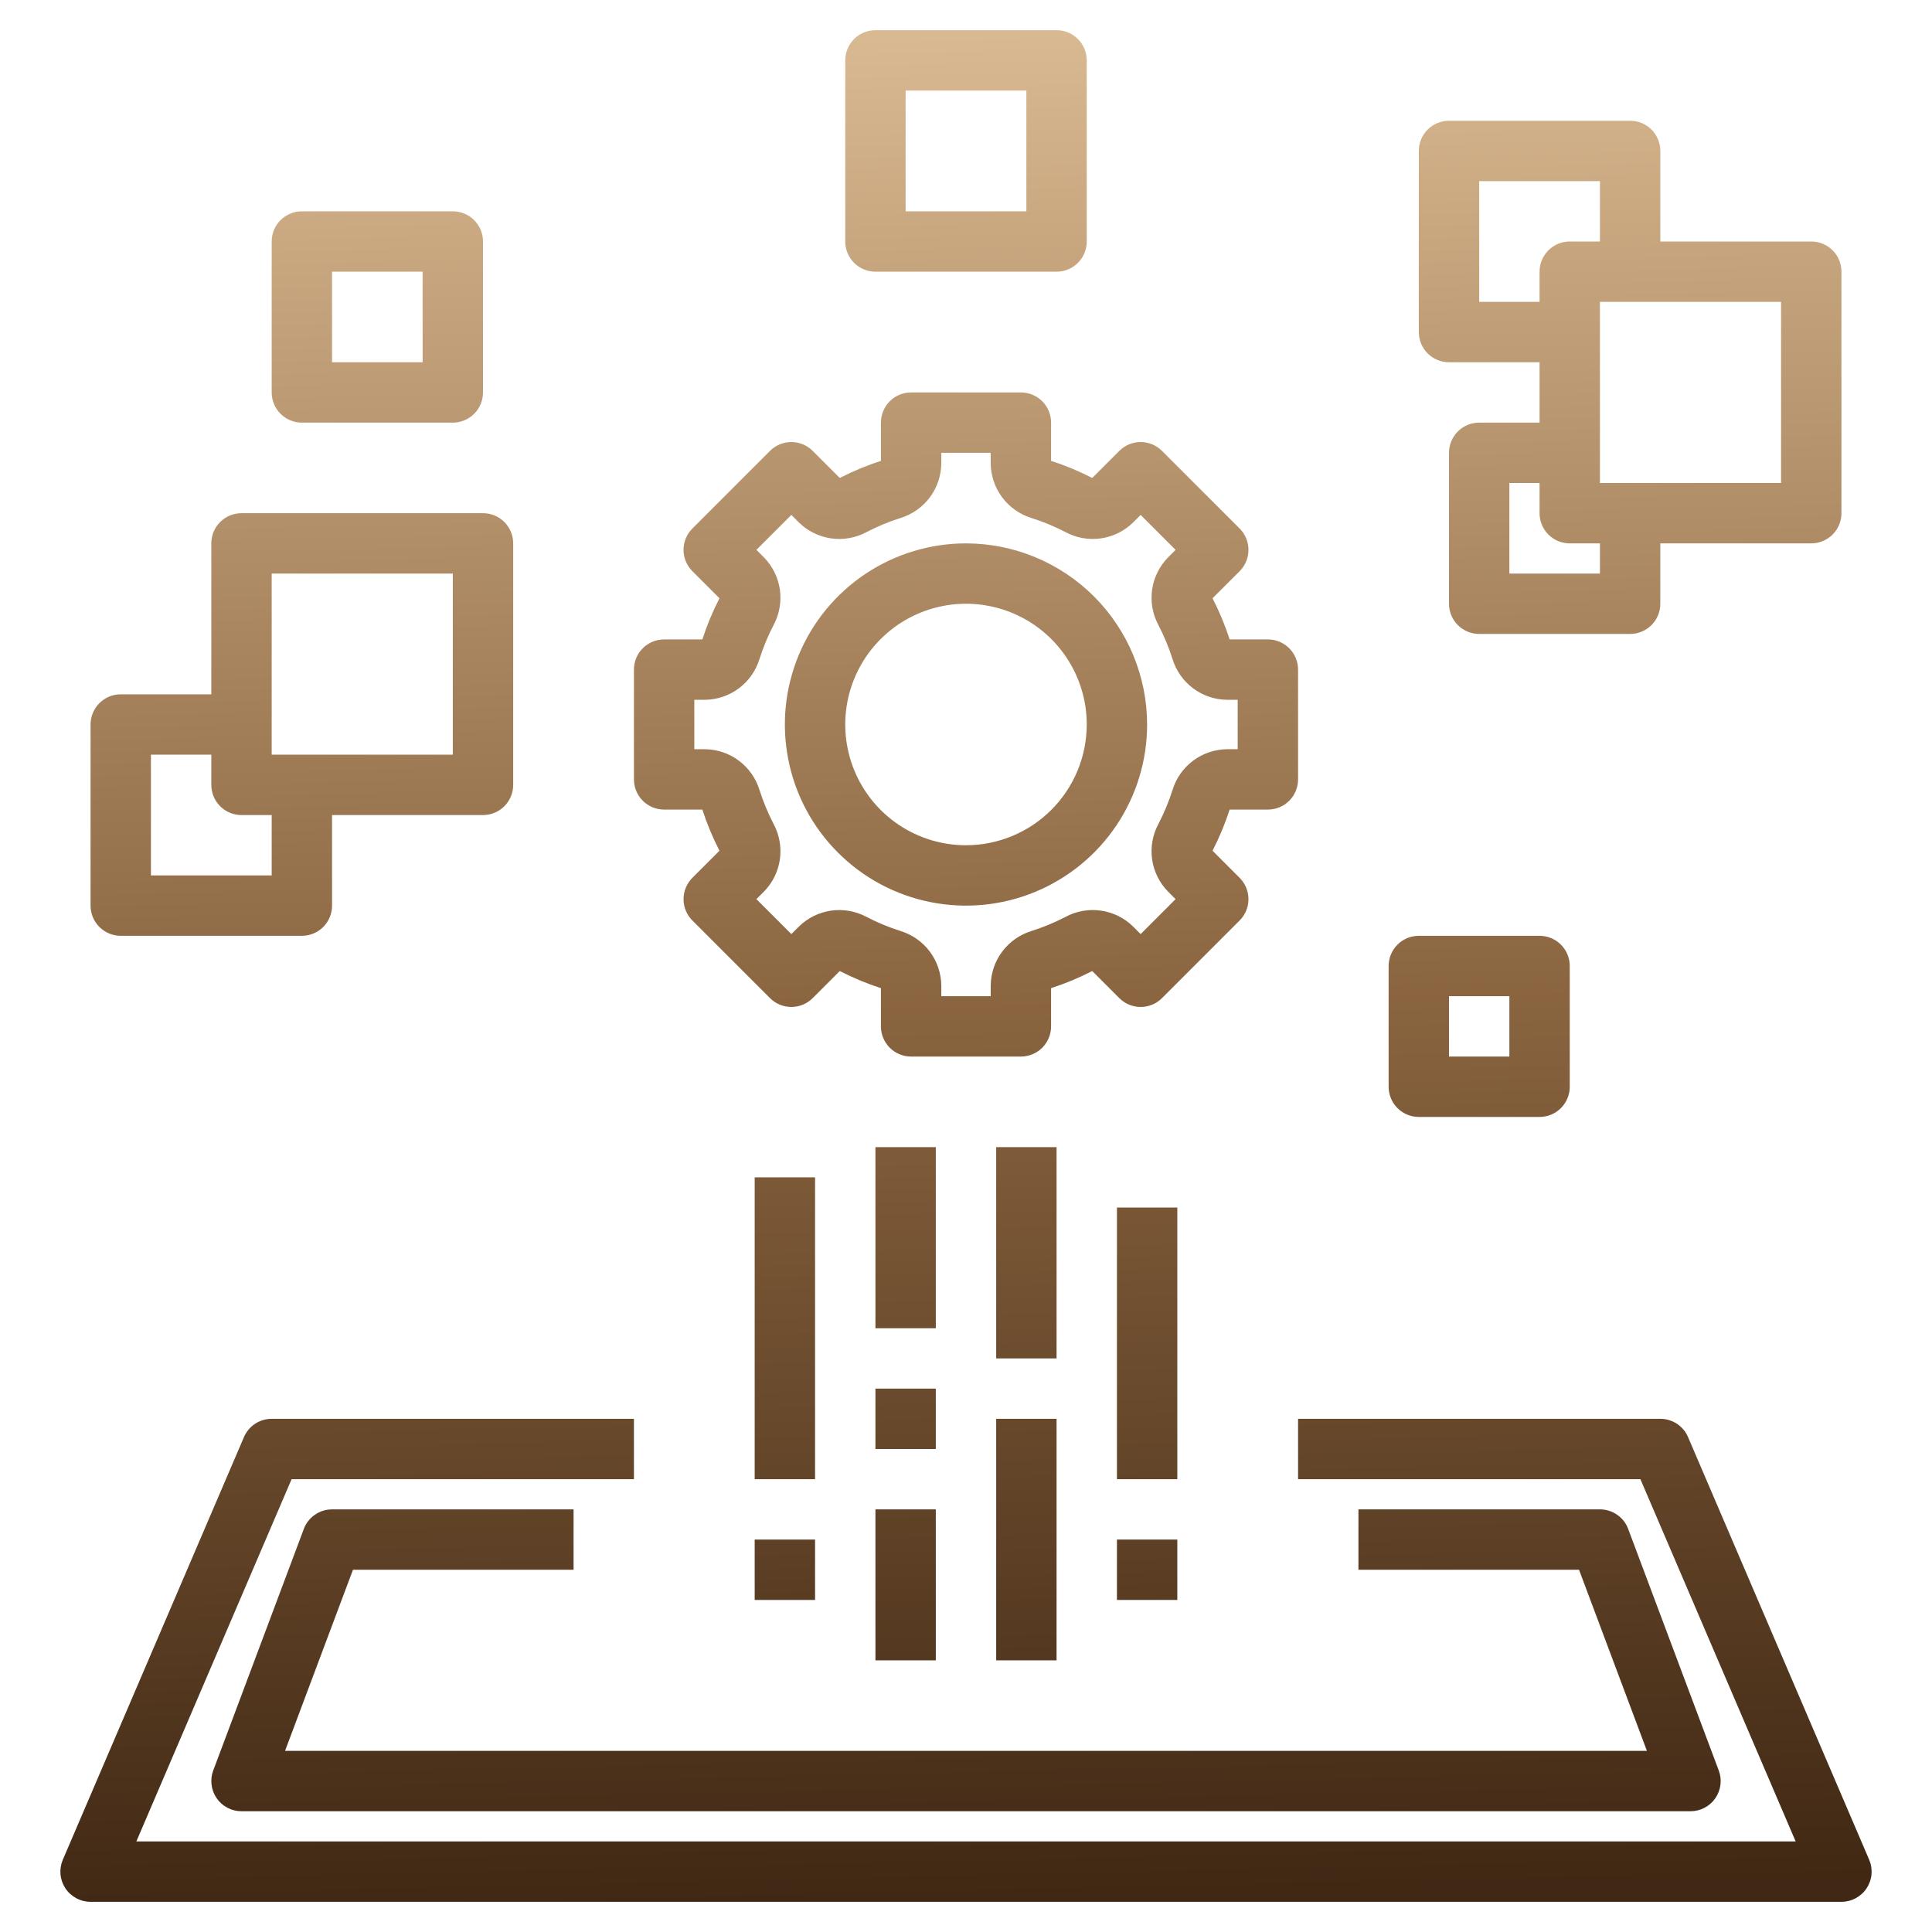<?xml version="1.0" encoding="UTF-8"?>
<svg xmlns="http://www.w3.org/2000/svg" width="56" height="56" viewBox="0 0 56 56" fill="none">
  <path fill-rule="evenodd" clip-rule="evenodd" d="M31.244 7.619C31.08 7.783 30.857 7.875 30.625 7.875H25.375C25.143 7.875 24.92 7.783 24.756 7.619C24.592 7.455 24.5 7.232 24.5 7V1.75C24.5 1.518 24.592 1.295 24.756 1.131C24.92 0.967 25.143 0.875 25.375 0.875H30.625C30.857 0.875 31.08 0.967 31.244 1.131C31.408 1.295 31.5 1.518 31.5 1.75V7C31.5 7.232 31.408 7.455 31.244 7.619ZM29.75 2.625H26.25V6.125H29.75V2.625ZM42 3.5C41.768 3.5 41.545 3.592 41.381 3.756C41.217 3.92 41.125 4.143 41.125 4.375V9.625C41.125 9.857 41.217 10.08 41.381 10.244C41.545 10.408 41.768 10.5 42 10.5H44.625V12.25H42.875C42.643 12.25 42.42 12.342 42.256 12.506C42.092 12.67 42 12.893 42 13.125V17.5C42 17.732 42.092 17.955 42.256 18.119C42.42 18.283 42.643 18.375 42.875 18.375H47.25C47.482 18.375 47.705 18.283 47.869 18.119C48.033 17.955 48.125 17.732 48.125 17.5V15.75H52.5C52.732 15.75 52.955 15.658 53.119 15.494C53.283 15.33 53.375 15.107 53.375 14.875V7.875C53.375 7.643 53.283 7.42 53.119 7.256C52.955 7.092 52.732 7 52.5 7H48.125V4.375C48.125 4.143 48.033 3.92 47.869 3.756C47.705 3.592 47.482 3.5 47.25 3.5H42ZM44.625 8.75H42.875V5.25H46.375V7H45.5C45.268 7 45.045 7.092 44.881 7.256C44.717 7.42 44.625 7.643 44.625 7.875V8.75ZM46.375 16.625H43.75V14H44.625V14.875C44.625 15.107 44.717 15.33 44.881 15.494C45.045 15.658 45.268 15.75 45.5 15.75H46.375V16.625ZM51.625 14H46.375V8.75H51.625V14ZM37.369 18.79C37.533 18.954 37.625 19.177 37.625 19.409V22.591C37.625 22.823 37.533 23.046 37.369 23.21C37.205 23.374 36.982 23.466 36.75 23.466H35.642C35.509 23.876 35.343 24.275 35.146 24.659L35.931 25.444C36.012 25.525 36.077 25.622 36.121 25.728C36.165 25.834 36.187 25.948 36.187 26.062C36.187 26.177 36.165 26.291 36.121 26.397C36.077 26.503 36.012 26.6 35.931 26.681L33.681 28.931C33.6 29.012 33.504 29.077 33.397 29.121C33.291 29.165 33.177 29.187 33.062 29.187C32.948 29.187 32.834 29.165 32.728 29.121C32.621 29.077 32.525 29.012 32.444 28.931L31.659 28.146C31.275 28.343 30.877 28.509 30.466 28.642V29.75C30.466 29.982 30.374 30.205 30.21 30.369C30.046 30.533 29.823 30.625 29.591 30.625H26.409C26.177 30.625 25.954 30.533 25.79 30.369C25.626 30.205 25.534 29.982 25.534 29.75V28.642C25.124 28.509 24.725 28.343 24.341 28.146L23.556 28.931C23.475 29.012 23.378 29.077 23.272 29.121C23.166 29.165 23.052 29.187 22.938 29.187C22.823 29.187 22.709 29.165 22.603 29.121C22.497 29.077 22.4 29.012 22.319 28.931L20.069 26.681C19.988 26.6 19.923 26.503 19.879 26.397C19.835 26.291 19.813 26.177 19.813 26.062C19.813 25.948 19.835 25.834 19.879 25.728C19.923 25.622 19.988 25.525 20.069 25.444L20.854 24.659C20.657 24.275 20.491 23.877 20.358 23.466H19.25C19.018 23.466 18.795 23.374 18.631 23.21C18.467 23.046 18.375 22.823 18.375 22.591V19.409C18.375 19.177 18.467 18.954 18.631 18.79C18.795 18.626 19.018 18.534 19.25 18.534H20.358C20.491 18.124 20.657 17.725 20.854 17.341L20.069 16.556C19.988 16.475 19.923 16.378 19.879 16.272C19.835 16.166 19.813 16.052 19.813 15.938C19.813 15.823 19.835 15.709 19.879 15.603C19.923 15.497 19.988 15.4 20.069 15.319L22.319 13.069C22.4 12.988 22.497 12.923 22.603 12.879C22.709 12.835 22.823 12.813 22.938 12.813C23.052 12.813 23.166 12.835 23.272 12.879C23.378 12.923 23.475 12.988 23.556 13.069L24.341 13.854C24.725 13.657 25.124 13.491 25.534 13.358V12.25C25.534 12.018 25.626 11.795 25.79 11.631C25.954 11.467 26.177 11.375 26.409 11.375H29.591C29.823 11.375 30.046 11.467 30.21 11.631C30.374 11.795 30.466 12.018 30.466 12.25V13.358C30.876 13.491 31.275 13.657 31.659 13.854L32.444 13.069C32.525 12.988 32.621 12.923 32.728 12.879C32.834 12.835 32.947 12.813 33.062 12.813C33.177 12.813 33.291 12.835 33.397 12.879C33.503 12.923 33.6 12.988 33.681 13.069L35.931 15.319C36.012 15.4 36.077 15.497 36.121 15.603C36.165 15.709 36.187 15.823 36.187 15.938C36.187 16.052 36.165 16.166 36.121 16.272C36.077 16.378 36.012 16.475 35.931 16.556L35.146 17.341C35.343 17.725 35.509 18.124 35.642 18.534H36.75C36.982 18.534 37.205 18.626 37.369 18.79ZM35.571 21.716H35.875V20.284H35.571C35.215 20.281 34.869 20.165 34.584 19.952C34.298 19.739 34.089 19.44 33.985 19.1C33.877 18.76 33.74 18.431 33.576 18.115C33.408 17.801 33.344 17.441 33.395 17.088C33.446 16.735 33.609 16.408 33.859 16.154L34.075 15.938L33.062 14.925L32.846 15.141C32.592 15.392 32.265 15.554 31.912 15.605C31.559 15.656 31.199 15.592 30.885 15.424C30.569 15.259 30.239 15.123 29.9 15.015C29.56 14.911 29.261 14.701 29.048 14.416C28.835 14.131 28.719 13.785 28.716 13.429V13.125H27.284V13.429C27.281 13.785 27.165 14.131 26.952 14.416C26.739 14.701 26.44 14.911 26.1 15.015C25.76 15.123 25.431 15.26 25.115 15.424C24.801 15.592 24.441 15.656 24.088 15.605C23.735 15.554 23.408 15.392 23.154 15.141L22.938 14.925L21.925 15.938L22.141 16.154C22.391 16.408 22.554 16.735 22.605 17.088C22.655 17.441 22.592 17.801 22.424 18.115C22.259 18.431 22.123 18.76 22.015 19.1C21.911 19.44 21.701 19.739 21.416 19.952C21.131 20.165 20.785 20.281 20.429 20.284H20.125V21.716H20.429C20.785 21.719 21.131 21.835 21.416 22.048C21.701 22.261 21.911 22.56 22.015 22.9C22.123 23.24 22.26 23.569 22.424 23.885C22.592 24.199 22.655 24.559 22.605 24.912C22.554 25.265 22.391 25.592 22.141 25.846L21.925 26.062L22.938 27.075L23.154 26.859C23.408 26.609 23.735 26.446 24.088 26.395C24.441 26.345 24.801 26.408 25.115 26.576C25.431 26.741 25.76 26.877 26.1 26.985C26.44 27.089 26.739 27.299 26.952 27.584C27.165 27.869 27.281 28.215 27.284 28.571V28.875H28.716V28.571C28.719 28.215 28.835 27.869 29.048 27.584C29.261 27.299 29.56 27.089 29.9 26.985C30.24 26.877 30.569 26.74 30.885 26.576C31.199 26.408 31.559 26.344 31.912 26.395C32.265 26.446 32.592 26.608 32.846 26.859L33.062 27.075L34.075 26.062L33.859 25.846C33.609 25.592 33.446 25.265 33.395 24.912C33.344 24.559 33.408 24.199 33.576 23.885C33.74 23.569 33.877 23.24 33.985 22.9C34.089 22.56 34.298 22.261 34.584 22.048C34.869 21.835 35.215 21.719 35.571 21.716ZM25.083 16.635C25.947 16.058 26.962 15.75 28 15.75C29.392 15.752 30.726 16.305 31.711 17.289C32.695 18.274 33.248 19.608 33.25 21C33.25 22.038 32.942 23.053 32.365 23.917C31.788 24.78 30.968 25.453 30.009 25.85C29.05 26.248 27.994 26.352 26.976 26.149C25.957 25.947 25.022 25.447 24.288 24.712C23.553 23.978 23.053 23.043 22.851 22.024C22.648 21.006 22.752 19.95 23.15 18.991C23.547 18.032 24.22 17.212 25.083 16.635ZM26.055 23.91C26.631 24.295 27.308 24.5 28 24.5C28.928 24.499 29.818 24.13 30.474 23.474C31.13 22.818 31.499 21.928 31.5 21C31.5 20.308 31.295 19.631 30.91 19.055C30.526 18.48 29.979 18.031 29.339 17.766C28.7 17.502 27.996 17.432 27.317 17.567C26.638 17.702 26.015 18.036 25.525 18.525C25.036 19.015 24.702 19.638 24.567 20.317C24.432 20.996 24.502 21.7 24.766 22.339C25.031 22.979 25.48 23.526 26.055 23.91ZM2.625 55.125H53.375C53.52 55.125 53.662 55.089 53.79 55.02C53.917 54.952 54.026 54.853 54.105 54.732C54.185 54.611 54.234 54.472 54.246 54.328C54.259 54.184 54.236 54.038 54.179 53.905L48.929 41.655C48.862 41.498 48.75 41.364 48.607 41.269C48.464 41.175 48.296 41.125 48.125 41.125H37.625V42.875H47.548L52.048 53.375H3.952L8.452 42.875H18.375V41.125H7.875C7.704 41.125 7.536 41.175 7.393 41.269C7.25 41.364 7.138 41.498 7.071 41.655L1.821 53.905C1.764 54.038 1.741 54.184 1.753 54.328C1.766 54.472 1.815 54.611 1.894 54.732C1.974 54.853 2.083 54.952 2.21 55.02C2.338 55.089 2.48 55.125 2.625 55.125ZM27.125 38.5V33.25H25.375V38.5H27.125ZM27.125 48.125V43.75H25.375V48.125H27.125ZM28.875 39.375V33.25H30.625V39.375H28.875ZM32.375 35H34.125V42.875H32.375V35ZM23.625 44.625H21.875V46.375H23.625V44.625ZM21.875 34.125H23.625V42.875H21.875V34.125ZM34.125 44.625H32.375V46.375H34.125V44.625ZM3.5 27.125H8.75C8.982 27.125 9.205 27.033 9.369 26.869C9.533 26.705 9.625 26.482 9.625 26.25V23.625H14C14.232 23.625 14.455 23.533 14.619 23.369C14.783 23.205 14.875 22.982 14.875 22.75V15.75C14.875 15.518 14.783 15.295 14.619 15.131C14.455 14.967 14.232 14.875 14 14.875H7C6.768 14.875 6.545 14.967 6.381 15.131C6.217 15.295 6.125 15.518 6.125 15.75V20.125H3.5C3.268 20.125 3.045 20.217 2.881 20.381C2.717 20.545 2.625 20.768 2.625 21V26.25C2.625 26.482 2.717 26.705 2.881 26.869C3.045 27.033 3.268 27.125 3.5 27.125ZM7.875 16.625H13.125V21.875H7.875V16.625ZM4.375 21.875H6.125V22.75C6.125 22.982 6.217 23.205 6.381 23.369C6.545 23.533 6.768 23.625 7 23.625H7.875V25.375H4.375V21.875ZM30.625 41.125H28.875V48.125H30.625V41.125ZM25.375 40.25H27.125V42H25.375V40.25ZM13.125 12.25H8.75C8.518 12.25 8.295 12.158 8.131 11.994C7.967 11.83 7.875 11.607 7.875 11.375V7C7.875 6.768 7.967 6.545 8.131 6.381C8.295 6.217 8.518 6.125 8.75 6.125H13.125C13.357 6.125 13.58 6.217 13.744 6.381C13.908 6.545 14 6.768 14 7V11.375C14 11.607 13.908 11.83 13.744 11.994C13.58 12.158 13.357 12.25 13.125 12.25ZM12.25 7.875H9.625V10.5H12.25V7.875ZM41.125 27.125C40.893 27.125 40.67 27.217 40.506 27.381C40.342 27.545 40.25 27.768 40.25 28V31.5C40.25 31.732 40.342 31.955 40.506 32.119C40.67 32.283 40.893 32.375 41.125 32.375H44.625C44.857 32.375 45.08 32.283 45.244 32.119C45.408 31.955 45.5 31.732 45.5 31.5V28C45.5 27.768 45.408 27.545 45.244 27.381C45.08 27.217 44.857 27.125 44.625 27.125H41.125ZM16.625 45.5H10.231L8.262 50.75H47.737L45.769 45.5H39.375V43.75H46.375C46.553 43.75 46.727 43.804 46.873 43.906C47.02 44.007 47.132 44.151 47.194 44.318L49.819 51.318C49.869 51.45 49.886 51.593 49.868 51.733C49.851 51.873 49.8 52.007 49.719 52.123C49.639 52.24 49.531 52.335 49.406 52.4C49.281 52.466 49.141 52.5 49 52.5H7C6.859 52.5 6.719 52.466 6.594 52.4C6.469 52.335 6.361 52.24 6.281 52.123C6.2 52.007 6.149 51.873 6.132 51.733C6.114 51.593 6.131 51.45 6.181 51.318L8.806 44.318C8.868 44.151 8.98 44.007 9.127 43.906C9.273 43.804 9.447 43.75 9.625 43.75H16.625V45.5ZM43.75 30.625H42V28.875H43.75V30.625Z" fill="url(#paint0_linear_134_394)"></path>
  <defs>
    <linearGradient id="paint0_linear_134_394" x1="28" y1="1" x2="29.213" y2="54.973" gradientUnits="userSpaceOnUse">
      <stop stop-color="#D9B991"></stop>
      <stop offset="0.525" stop-color="#89643F"></stop>
      <stop offset="1" stop-color="#402814"></stop>
    </linearGradient>
  </defs>
</svg>
